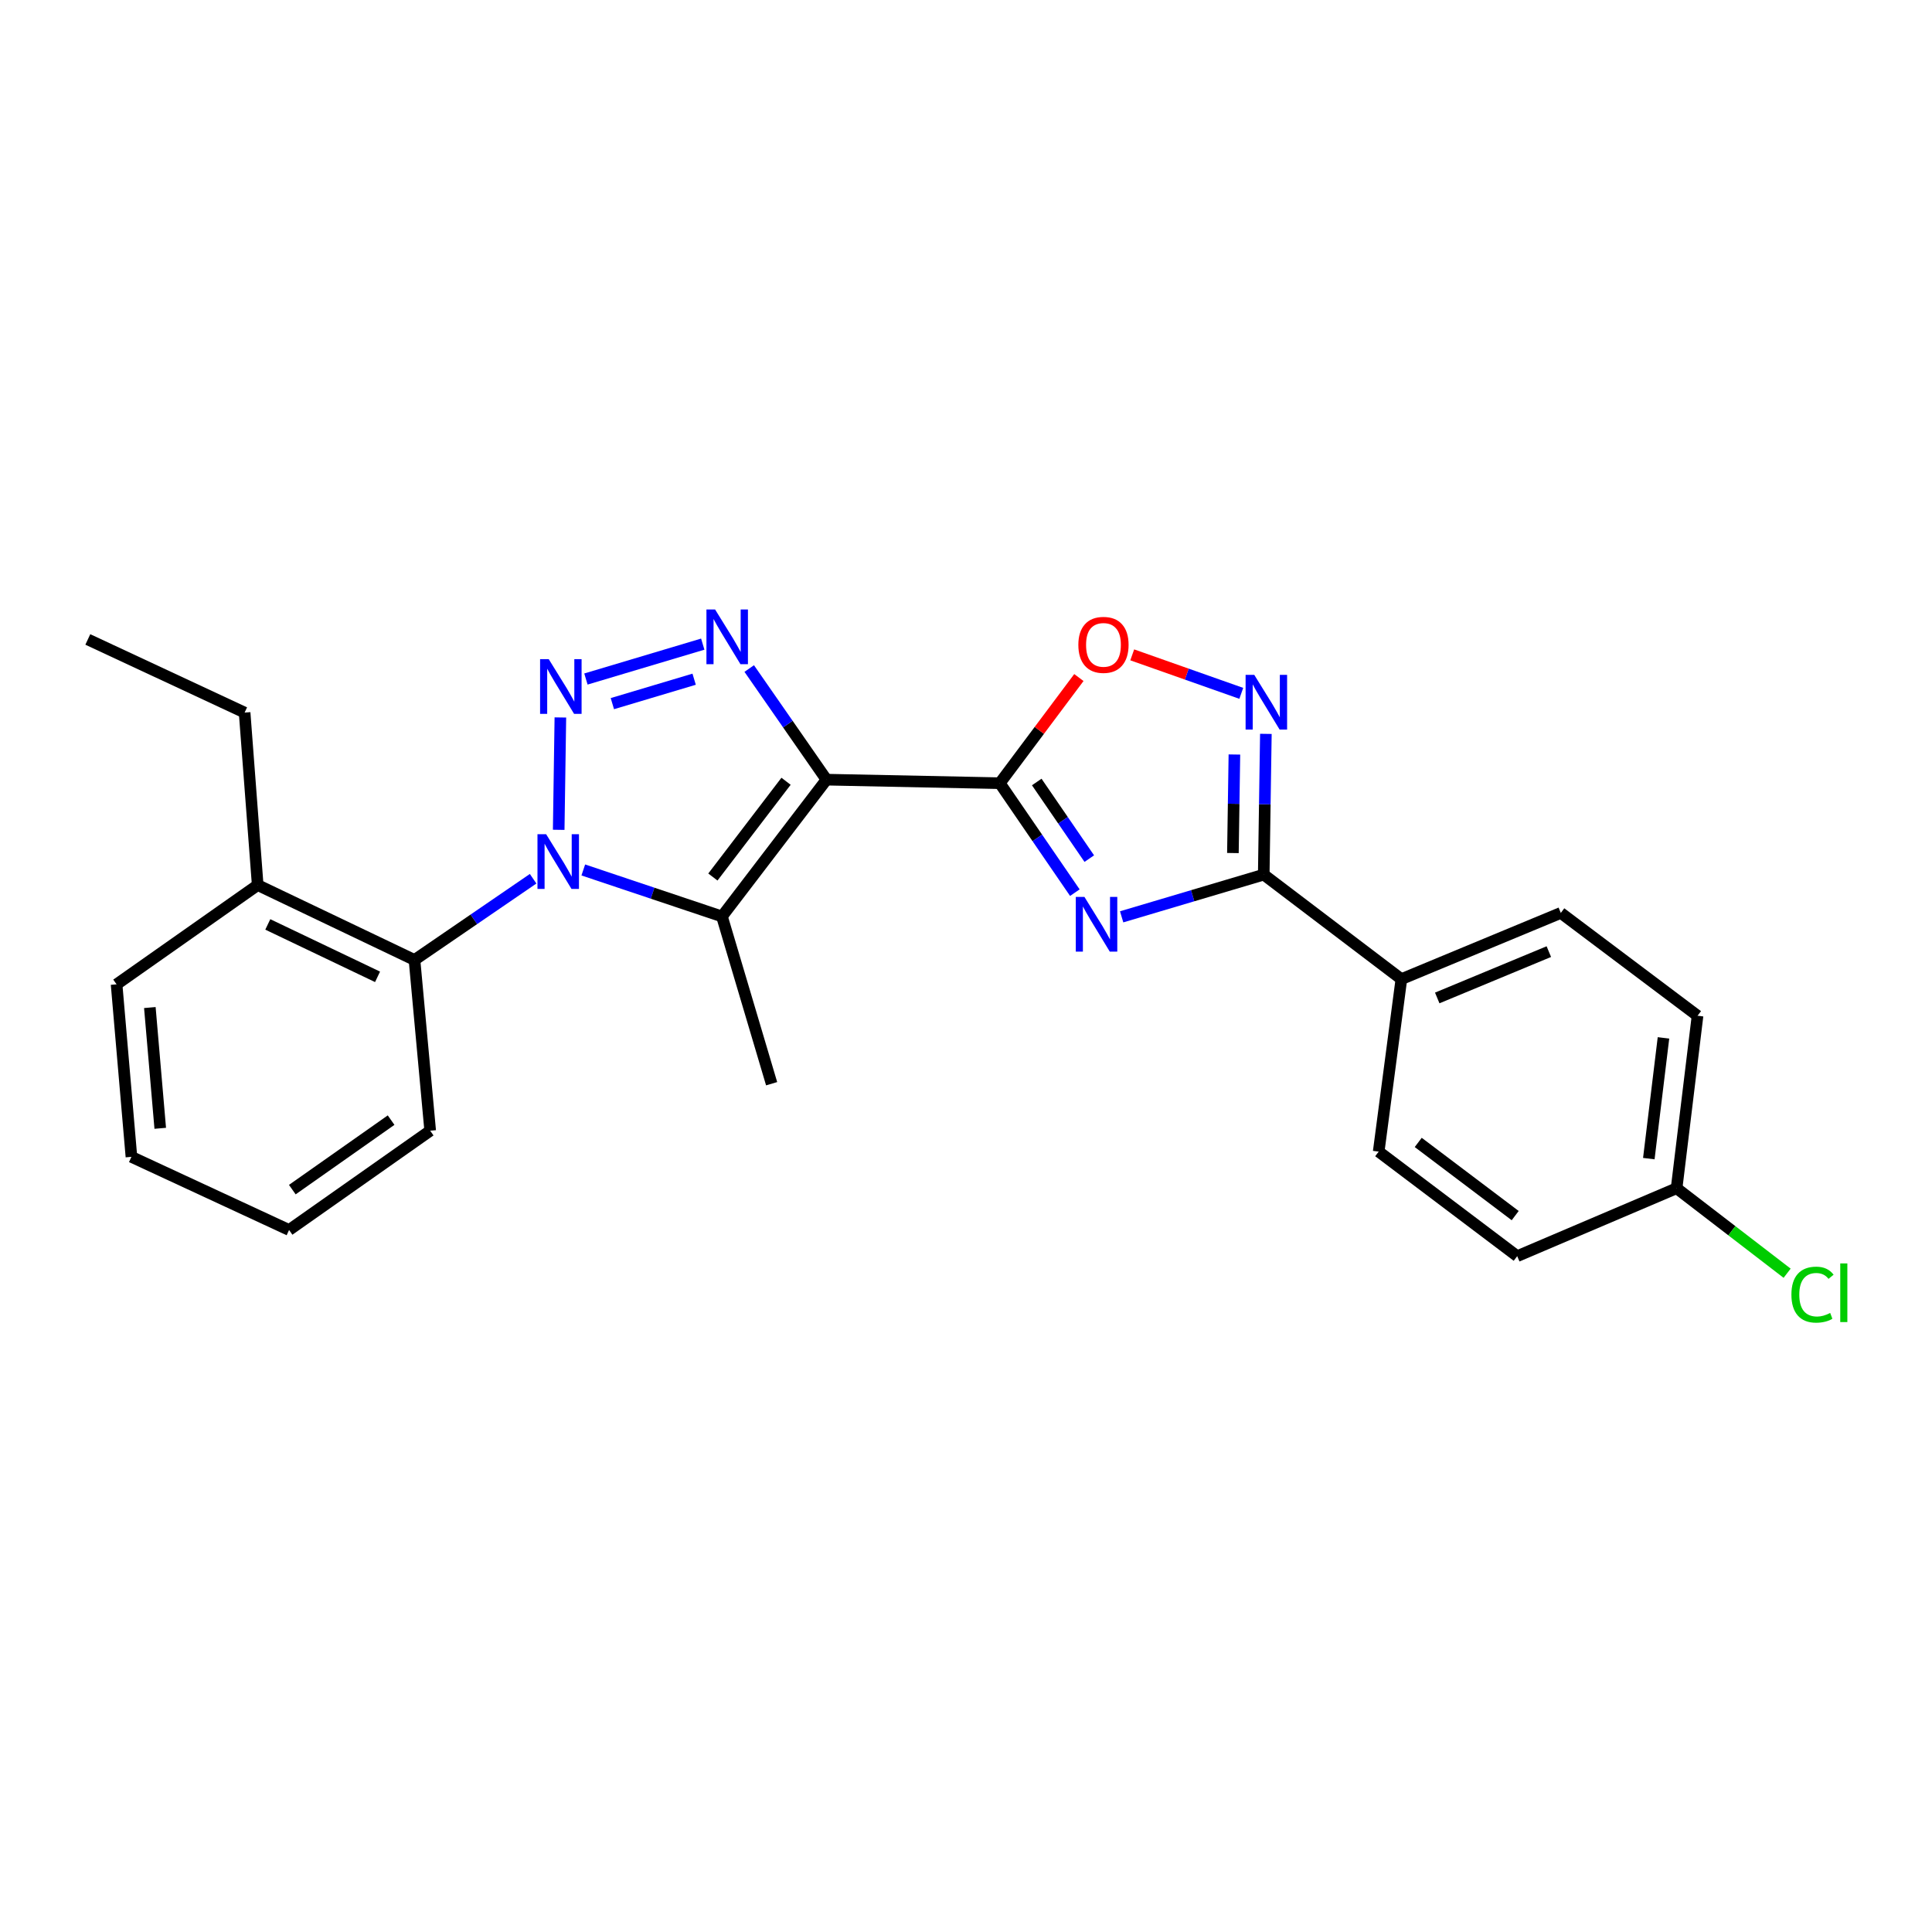 <?xml version='1.0' encoding='iso-8859-1'?>
<svg version='1.1' baseProfile='full'
              xmlns='http://www.w3.org/2000/svg'
                      xmlns:rdkit='http://www.rdkit.org/xml'
                      xmlns:xlink='http://www.w3.org/1999/xlink'
                  xml:space='preserve'
width='1000px' height='1000px' viewBox='0 0 1000 1000'>
<!-- END OF HEADER -->
<rect style='opacity:1.0;fill:#FFFFFF;stroke:none' width='1000' height='1000' x='0' y='0'> </rect>
<path class='bond-2' d='M 427.781,403.552 L 517.494,405.379' style='fill:none;fill-rule:evenodd;stroke:#000000;stroke-width:6px;stroke-linecap:butt;stroke-linejoin:miter;stroke-opacity:1' />
<path class='bond-3' d='M 427.781,403.552 L 373.685,474.354' style='fill:none;fill-rule:evenodd;stroke:#000000;stroke-width:6px;stroke-linecap:butt;stroke-linejoin:miter;stroke-opacity:1' />
<path class='bond-3' d='M 406.855,404.383 L 368.987,453.944' style='fill:none;fill-rule:evenodd;stroke:#000000;stroke-width:6px;stroke-linecap:butt;stroke-linejoin:miter;stroke-opacity:1' />
<path class='bond-4' d='M 427.781,403.552 L 407.79,374.793' style='fill:none;fill-rule:evenodd;stroke:#000000;stroke-width:6px;stroke-linecap:butt;stroke-linejoin:miter;stroke-opacity:1' />
<path class='bond-4' d='M 407.79,374.793 L 387.799,346.034' style='fill:none;fill-rule:evenodd;stroke:#0000FF;stroke-width:6px;stroke-linecap:butt;stroke-linejoin:miter;stroke-opacity:1' />
<path class='bond-0' d='M 301.911,450.29 L 337.798,462.322' style='fill:none;fill-rule:evenodd;stroke:#0000FF;stroke-width:6px;stroke-linecap:butt;stroke-linejoin:miter;stroke-opacity:1' />
<path class='bond-0' d='M 337.798,462.322 L 373.685,474.354' style='fill:none;fill-rule:evenodd;stroke:#000000;stroke-width:6px;stroke-linecap:butt;stroke-linejoin:miter;stroke-opacity:1' />
<path class='bond-9' d='M 275.942,454.836 L 245.242,475.855' style='fill:none;fill-rule:evenodd;stroke:#0000FF;stroke-width:6px;stroke-linecap:butt;stroke-linejoin:miter;stroke-opacity:1' />
<path class='bond-9' d='M 245.242,475.855 L 214.542,496.874' style='fill:none;fill-rule:evenodd;stroke:#000000;stroke-width:6px;stroke-linecap:butt;stroke-linejoin:miter;stroke-opacity:1' />
<path class='bond-25' d='M 289.181,429.515 L 290.049,371.355' style='fill:none;fill-rule:evenodd;stroke:#0000FF;stroke-width:6px;stroke-linecap:butt;stroke-linejoin:miter;stroke-opacity:1' />
<path class='bond-1' d='M 303.275,351.462 L 363.743,333.401' style='fill:none;fill-rule:evenodd;stroke:#0000FF;stroke-width:6px;stroke-linecap:butt;stroke-linejoin:miter;stroke-opacity:1' />
<path class='bond-1' d='M 316.96,364.202 L 359.287,351.56' style='fill:none;fill-rule:evenodd;stroke:#0000FF;stroke-width:6px;stroke-linecap:butt;stroke-linejoin:miter;stroke-opacity:1' />
<path class='bond-5' d='M 517.494,405.379 L 536.917,433.708' style='fill:none;fill-rule:evenodd;stroke:#000000;stroke-width:6px;stroke-linecap:butt;stroke-linejoin:miter;stroke-opacity:1' />
<path class='bond-5' d='M 536.917,433.708 L 556.341,462.038' style='fill:none;fill-rule:evenodd;stroke:#0000FF;stroke-width:6px;stroke-linecap:butt;stroke-linejoin:miter;stroke-opacity:1' />
<path class='bond-5' d='M 536.619,404.76 L 550.216,424.591' style='fill:none;fill-rule:evenodd;stroke:#000000;stroke-width:6px;stroke-linecap:butt;stroke-linejoin:miter;stroke-opacity:1' />
<path class='bond-5' d='M 550.216,424.591 L 563.812,444.421' style='fill:none;fill-rule:evenodd;stroke:#0000FF;stroke-width:6px;stroke-linecap:butt;stroke-linejoin:miter;stroke-opacity:1' />
<path class='bond-8' d='M 517.494,405.379 L 537.96,378.038' style='fill:none;fill-rule:evenodd;stroke:#000000;stroke-width:6px;stroke-linecap:butt;stroke-linejoin:miter;stroke-opacity:1' />
<path class='bond-8' d='M 537.96,378.038 L 558.426,350.697' style='fill:none;fill-rule:evenodd;stroke:#FF0000;stroke-width:6px;stroke-linecap:butt;stroke-linejoin:miter;stroke-opacity:1' />
<path class='bond-14' d='M 373.685,474.354 L 399.394,560.931' style='fill:none;fill-rule:evenodd;stroke:#000000;stroke-width:6px;stroke-linecap:butt;stroke-linejoin:miter;stroke-opacity:1' />
<path class='bond-6' d='M 580.564,474.551 L 617.337,463.627' style='fill:none;fill-rule:evenodd;stroke:#0000FF;stroke-width:6px;stroke-linecap:butt;stroke-linejoin:miter;stroke-opacity:1' />
<path class='bond-6' d='M 617.337,463.627 L 654.109,452.703' style='fill:none;fill-rule:evenodd;stroke:#000000;stroke-width:6px;stroke-linecap:butt;stroke-linejoin:miter;stroke-opacity:1' />
<path class='bond-10' d='M 654.109,452.703 L 725.35,506.79' style='fill:none;fill-rule:evenodd;stroke:#000000;stroke-width:6px;stroke-linecap:butt;stroke-linejoin:miter;stroke-opacity:1' />
<path class='bond-26' d='M 654.109,452.703 L 654.661,416.275' style='fill:none;fill-rule:evenodd;stroke:#000000;stroke-width:6px;stroke-linecap:butt;stroke-linejoin:miter;stroke-opacity:1' />
<path class='bond-26' d='M 654.661,416.275 L 655.213,379.848' style='fill:none;fill-rule:evenodd;stroke:#0000FF;stroke-width:6px;stroke-linecap:butt;stroke-linejoin:miter;stroke-opacity:1' />
<path class='bond-26' d='M 638.152,441.53 L 638.539,416.031' style='fill:none;fill-rule:evenodd;stroke:#000000;stroke-width:6px;stroke-linecap:butt;stroke-linejoin:miter;stroke-opacity:1' />
<path class='bond-26' d='M 638.539,416.031 L 638.925,390.532' style='fill:none;fill-rule:evenodd;stroke:#0000FF;stroke-width:6px;stroke-linecap:butt;stroke-linejoin:miter;stroke-opacity:1' />
<path class='bond-7' d='M 642.486,358.877 L 614.264,348.916' style='fill:none;fill-rule:evenodd;stroke:#0000FF;stroke-width:6px;stroke-linecap:butt;stroke-linejoin:miter;stroke-opacity:1' />
<path class='bond-7' d='M 614.264,348.916 L 586.042,338.955' style='fill:none;fill-rule:evenodd;stroke:#FF0000;stroke-width:6px;stroke-linecap:butt;stroke-linejoin:miter;stroke-opacity:1' />
<path class='bond-11' d='M 214.542,496.874 L 133.384,458.113' style='fill:none;fill-rule:evenodd;stroke:#000000;stroke-width:6px;stroke-linecap:butt;stroke-linejoin:miter;stroke-opacity:1' />
<path class='bond-11' d='M 195.419,505.609 L 138.609,478.477' style='fill:none;fill-rule:evenodd;stroke:#000000;stroke-width:6px;stroke-linecap:butt;stroke-linejoin:miter;stroke-opacity:1' />
<path class='bond-19' d='M 214.542,496.874 L 222.666,585.251' style='fill:none;fill-rule:evenodd;stroke:#000000;stroke-width:6px;stroke-linecap:butt;stroke-linejoin:miter;stroke-opacity:1' />
<path class='bond-12' d='M 725.35,506.79 L 807.869,472.526' style='fill:none;fill-rule:evenodd;stroke:#000000;stroke-width:6px;stroke-linecap:butt;stroke-linejoin:miter;stroke-opacity:1' />
<path class='bond-12' d='M 743.911,516.542 L 801.674,492.557' style='fill:none;fill-rule:evenodd;stroke:#000000;stroke-width:6px;stroke-linecap:butt;stroke-linejoin:miter;stroke-opacity:1' />
<path class='bond-13' d='M 725.35,506.79 L 713.606,596.072' style='fill:none;fill-rule:evenodd;stroke:#000000;stroke-width:6px;stroke-linecap:butt;stroke-linejoin:miter;stroke-opacity:1' />
<path class='bond-20' d='M 133.384,458.113 L 126.612,368.831' style='fill:none;fill-rule:evenodd;stroke:#000000;stroke-width:6px;stroke-linecap:butt;stroke-linejoin:miter;stroke-opacity:1' />
<path class='bond-21' d='M 133.384,458.113 L 60.342,509.495' style='fill:none;fill-rule:evenodd;stroke:#000000;stroke-width:6px;stroke-linecap:butt;stroke-linejoin:miter;stroke-opacity:1' />
<path class='bond-16' d='M 807.869,472.526 L 878.644,525.754' style='fill:none;fill-rule:evenodd;stroke:#000000;stroke-width:6px;stroke-linecap:butt;stroke-linejoin:miter;stroke-opacity:1' />
<path class='bond-17' d='M 713.606,596.072 L 785.304,650.186' style='fill:none;fill-rule:evenodd;stroke:#000000;stroke-width:6px;stroke-linecap:butt;stroke-linejoin:miter;stroke-opacity:1' />
<path class='bond-17' d='M 734.074,591.319 L 784.263,629.199' style='fill:none;fill-rule:evenodd;stroke:#000000;stroke-width:6px;stroke-linecap:butt;stroke-linejoin:miter;stroke-opacity:1' />
<path class='bond-15' d='M 867.805,615.036 L 785.304,650.186' style='fill:none;fill-rule:evenodd;stroke:#000000;stroke-width:6px;stroke-linecap:butt;stroke-linejoin:miter;stroke-opacity:1' />
<path class='bond-18' d='M 867.805,615.036 L 896.409,637.028' style='fill:none;fill-rule:evenodd;stroke:#000000;stroke-width:6px;stroke-linecap:butt;stroke-linejoin:miter;stroke-opacity:1' />
<path class='bond-18' d='M 896.409,637.028 L 925.012,659.021' style='fill:none;fill-rule:evenodd;stroke:#00CC00;stroke-width:6px;stroke-linecap:butt;stroke-linejoin:miter;stroke-opacity:1' />
<path class='bond-28' d='M 867.805,615.036 L 878.644,525.754' style='fill:none;fill-rule:evenodd;stroke:#000000;stroke-width:6px;stroke-linecap:butt;stroke-linejoin:miter;stroke-opacity:1' />
<path class='bond-28' d='M 853.425,599.7 L 861.012,537.203' style='fill:none;fill-rule:evenodd;stroke:#000000;stroke-width:6px;stroke-linecap:butt;stroke-linejoin:miter;stroke-opacity:1' />
<path class='bond-23' d='M 222.666,585.251 L 149.625,636.642' style='fill:none;fill-rule:evenodd;stroke:#000000;stroke-width:6px;stroke-linecap:butt;stroke-linejoin:miter;stroke-opacity:1' />
<path class='bond-23' d='M 202.432,579.773 L 151.303,615.746' style='fill:none;fill-rule:evenodd;stroke:#000000;stroke-width:6px;stroke-linecap:butt;stroke-linejoin:miter;stroke-opacity:1' />
<path class='bond-22' d='M 126.612,368.831 L 45.455,330.976' style='fill:none;fill-rule:evenodd;stroke:#000000;stroke-width:6px;stroke-linecap:butt;stroke-linejoin:miter;stroke-opacity:1' />
<path class='bond-27' d='M 60.342,509.495 L 68.028,598.786' style='fill:none;fill-rule:evenodd;stroke:#000000;stroke-width:6px;stroke-linecap:butt;stroke-linejoin:miter;stroke-opacity:1' />
<path class='bond-27' d='M 77.56,521.506 L 82.94,584.01' style='fill:none;fill-rule:evenodd;stroke:#000000;stroke-width:6px;stroke-linecap:butt;stroke-linejoin:miter;stroke-opacity:1' />
<path class='bond-24' d='M 149.625,636.642 L 68.028,598.786' style='fill:none;fill-rule:evenodd;stroke:#000000;stroke-width:6px;stroke-linecap:butt;stroke-linejoin:miter;stroke-opacity:1' />
<path  class='atom-1' d='M 282.676 431.78
L 291.956 446.78
Q 292.876 448.26, 294.356 450.94
Q 295.836 453.62, 295.916 453.78
L 295.916 431.78
L 299.676 431.78
L 299.676 460.1
L 295.796 460.1
L 285.836 443.7
Q 284.676 441.78, 283.436 439.58
Q 282.236 437.38, 281.876 436.7
L 281.876 460.1
L 278.196 460.1
L 278.196 431.78
L 282.676 431.78
' fill='#0000FF'/>
<path  class='atom-2' d='M 284.028 341.181
L 293.308 356.181
Q 294.228 357.661, 295.708 360.341
Q 297.188 363.021, 297.268 363.181
L 297.268 341.181
L 301.028 341.181
L 301.028 369.501
L 297.148 369.501
L 287.188 353.101
Q 286.028 351.181, 284.788 348.981
Q 283.588 346.781, 283.228 346.101
L 283.228 369.501
L 279.548 369.501
L 279.548 341.181
L 284.028 341.181
' fill='#0000FF'/>
<path  class='atom-5' d='M 370.131 315.463
L 379.411 330.463
Q 380.331 331.943, 381.811 334.623
Q 383.291 337.303, 383.371 337.463
L 383.371 315.463
L 387.131 315.463
L 387.131 343.783
L 383.251 343.783
L 373.291 327.383
Q 372.131 325.463, 370.891 323.263
Q 369.691 321.063, 369.331 320.383
L 369.331 343.783
L 365.651 343.783
L 365.651 315.463
L 370.131 315.463
' fill='#0000FF'/>
<path  class='atom-6' d='M 561.307 464.252
L 570.587 479.252
Q 571.507 480.732, 572.987 483.412
Q 574.467 486.092, 574.547 486.252
L 574.547 464.252
L 578.307 464.252
L 578.307 492.572
L 574.427 492.572
L 564.467 476.172
Q 563.307 474.252, 562.067 472.052
Q 560.867 469.852, 560.507 469.172
L 560.507 492.572
L 556.827 492.572
L 556.827 464.252
L 561.307 464.252
' fill='#0000FF'/>
<path  class='atom-8' d='M 649.201 349.297
L 658.481 364.297
Q 659.401 365.777, 660.881 368.457
Q 662.361 371.137, 662.441 371.297
L 662.441 349.297
L 666.201 349.297
L 666.201 377.617
L 662.321 377.617
L 652.361 361.217
Q 651.201 359.297, 649.961 357.097
Q 648.761 354.897, 648.401 354.217
L 648.401 377.617
L 644.721 377.617
L 644.721 349.297
L 649.201 349.297
' fill='#0000FF'/>
<path  class='atom-9' d='M 558.151 333.779
Q 558.151 326.979, 561.511 323.179
Q 564.871 319.379, 571.151 319.379
Q 577.431 319.379, 580.791 323.179
Q 584.151 326.979, 584.151 333.779
Q 584.151 340.659, 580.751 344.579
Q 577.351 348.459, 571.151 348.459
Q 564.911 348.459, 561.511 344.579
Q 558.151 340.699, 558.151 333.779
M 571.151 345.259
Q 575.471 345.259, 577.791 342.379
Q 580.151 339.459, 580.151 333.779
Q 580.151 328.219, 577.791 325.419
Q 575.471 322.579, 571.151 322.579
Q 566.831 322.579, 564.471 325.379
Q 562.151 328.179, 562.151 333.779
Q 562.151 339.499, 564.471 342.379
Q 566.831 345.259, 571.151 345.259
' fill='#FF0000'/>
<path  class='atom-19' d='M 927.231 670.103
Q 927.231 663.063, 930.511 659.383
Q 933.831 655.663, 940.111 655.663
Q 945.951 655.663, 949.071 659.783
L 946.431 661.943
Q 944.151 658.943, 940.111 658.943
Q 935.831 658.943, 933.551 661.823
Q 931.311 664.663, 931.311 670.103
Q 931.311 675.703, 933.631 678.583
Q 935.991 681.463, 940.551 681.463
Q 943.671 681.463, 947.311 679.583
L 948.431 682.583
Q 946.951 683.543, 944.711 684.103
Q 942.471 684.663, 939.991 684.663
Q 933.831 684.663, 930.511 680.903
Q 927.231 677.143, 927.231 670.103
' fill='#00CC00'/>
<path  class='atom-19' d='M 952.511 653.943
L 956.191 653.943
L 956.191 684.303
L 952.511 684.303
L 952.511 653.943
' fill='#00CC00'/>
</svg>
